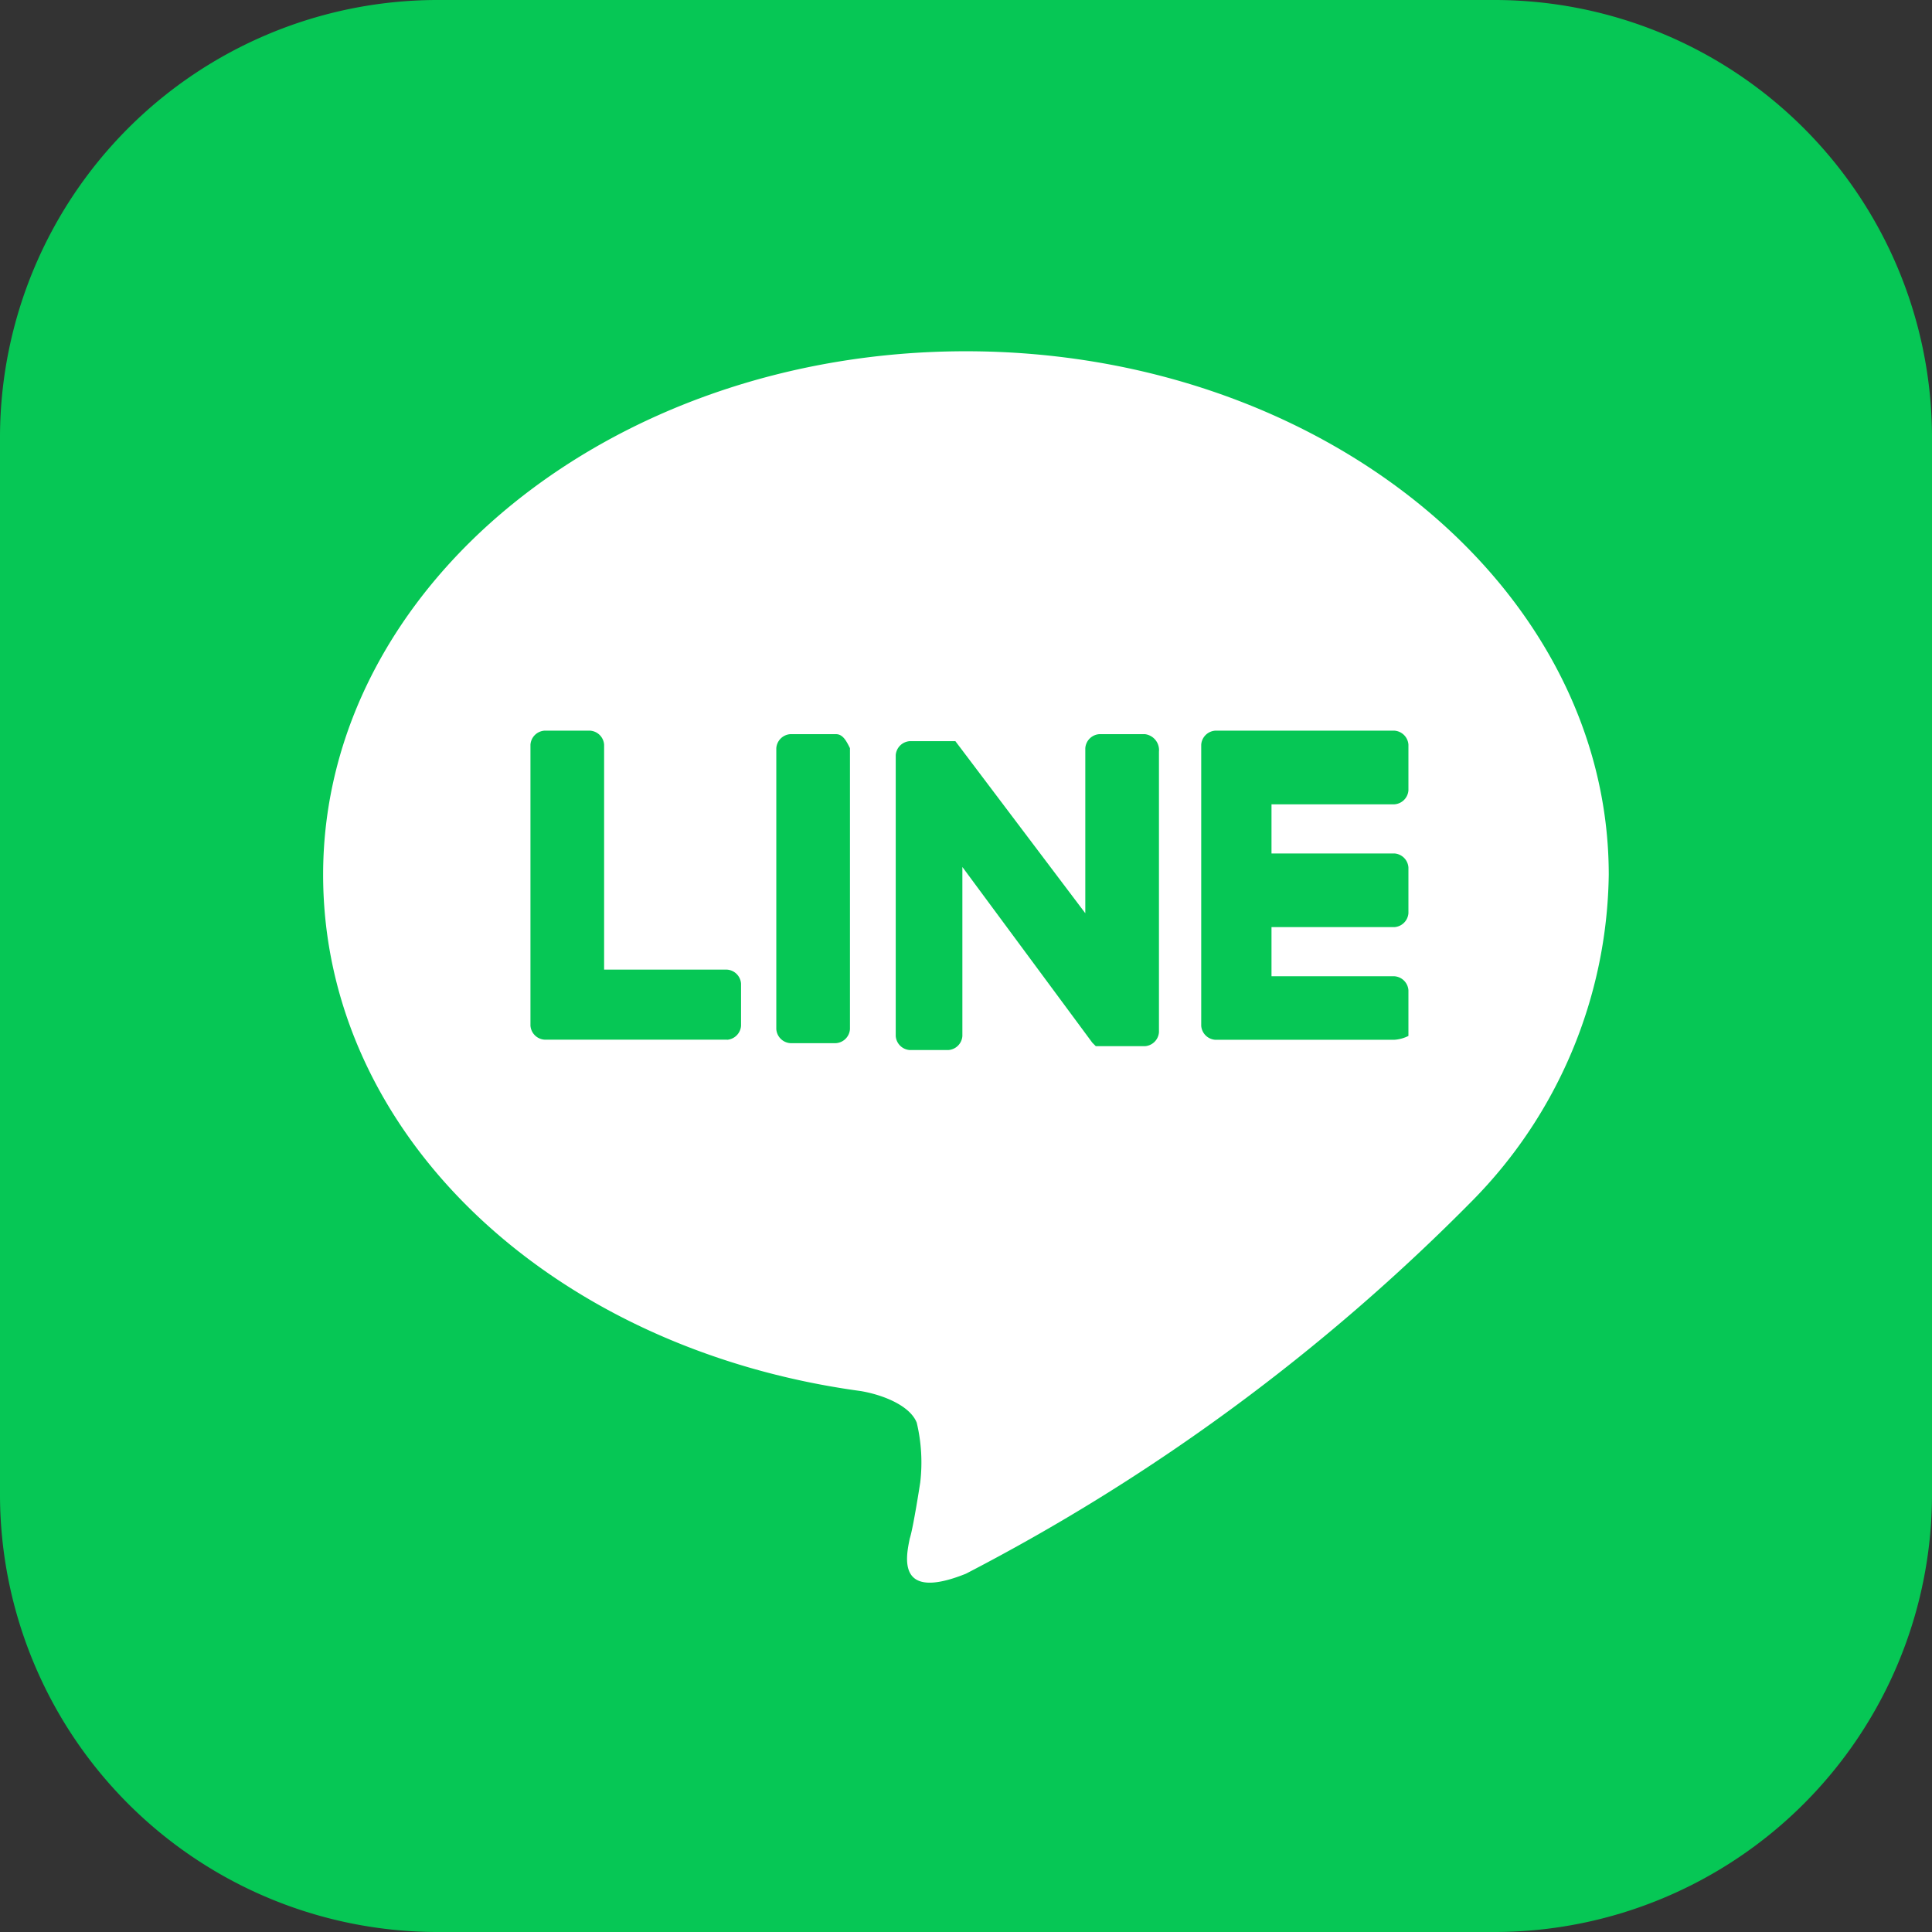 <svg id="id41KDIGMl_logos" xmlns="http://www.w3.org/2000/svg" width="16" height="16" viewBox="0 0 16 16">
  <rect x="0" y="0" width="16" height="16" fill="#333333" stroke="none"/>
  <path id="Path_101760" data-name="Path 101760" d="M12.393,16H3.607A3.625,3.625,0,0,1,0,12.393V3.607A3.625,3.625,0,0,1,3.607,0h8.785A3.625,3.625,0,0,1,16,3.607v8.785A3.625,3.625,0,0,1,12.393,16Z" fill="#06c755"/>
  <g id="Group_51076" data-name="Group 51076" transform="translate(2.676 2.909)">
    <g id="Group_51075" data-name="Group 51075">
      <g id="Group_51073" data-name="Group 51073">
        <path id="Path_101761" data-name="Path 101761" d="M19.847,14.335c0-2.385-2.385-4.335-5.324-4.335S9.2,11.949,9.2,14.335c0,2.153,1.891,3.927,4.451,4.276.175.029.407.116.465.262a1.419,1.419,0,0,1,.029.495s-.058.378-.087.465c-.029.145-.116.524.465.291a16.644,16.644,0,0,0,4.189-3.084h0A3.915,3.915,0,0,0,19.847,14.335Z" transform="translate(-9.2 -10)" fill="#fff"/>
      </g>
      <g id="Group_51074" data-name="Group 51074" transform="translate(1.716 3.142)">
        <path id="Path_101762" data-name="Path 101762" d="M35.8,23.36H34.316a.125.125,0,0,1-.116-.116h0V20.916h0a.125.125,0,0,1,.116-.116H35.8a.125.125,0,0,1,.116.116v.378a.125.125,0,0,1-.116.116H34.782v.407H35.8a.125.125,0,0,1,.116.116v.378a.125.125,0,0,1-.116.116H34.782v.407H35.8a.125.125,0,0,1,.116.116v.378A.3.3,0,0,1,35.8,23.36Z" transform="translate(-28.644 -20.8)" fill="#06c755"/>
        <path id="Path_101763" data-name="Path 101763" d="M16.729,23.36a.125.125,0,0,0,.116-.116v-.349a.125.125,0,0,0-.116-.116H15.711V20.916a.125.125,0,0,0-.116-.116h-.378a.125.125,0,0,0-.116.116v2.327h0a.125.125,0,0,0,.116.116h1.513Z" transform="translate(-15.1 -20.8)" fill="#06c755"/>
        <path id="Path_101764" data-name="Path 101764" d="M22.595,20.9h-.378a.125.125,0,0,0-.116.116v2.327a.125.125,0,0,0,.116.116h.378a.125.125,0,0,0,.116-.116V21.016C22.682,20.958,22.653,20.9,22.595,20.9Z" transform="translate(-20.064 -20.871)" fill="#06c755"/>
        <path id="Path_101765" data-name="Path 101765" d="M27.565,20.9h-.378a.125.125,0,0,0-.116.116v1.367l-1.076-1.425h-.378a.125.125,0,0,0-.116.116V23.4a.125.125,0,0,0,.116.116h.32a.125.125,0,0,0,.116-.116v-1.4l1.076,1.455.029.029h.407a.125.125,0,0,0,.116-.116V21.045A.133.133,0,0,0,27.565,20.9Z" transform="translate(-22.475 -20.871)" fill="#06c755"/>
      </g>
    </g>
  </g>
</svg>
